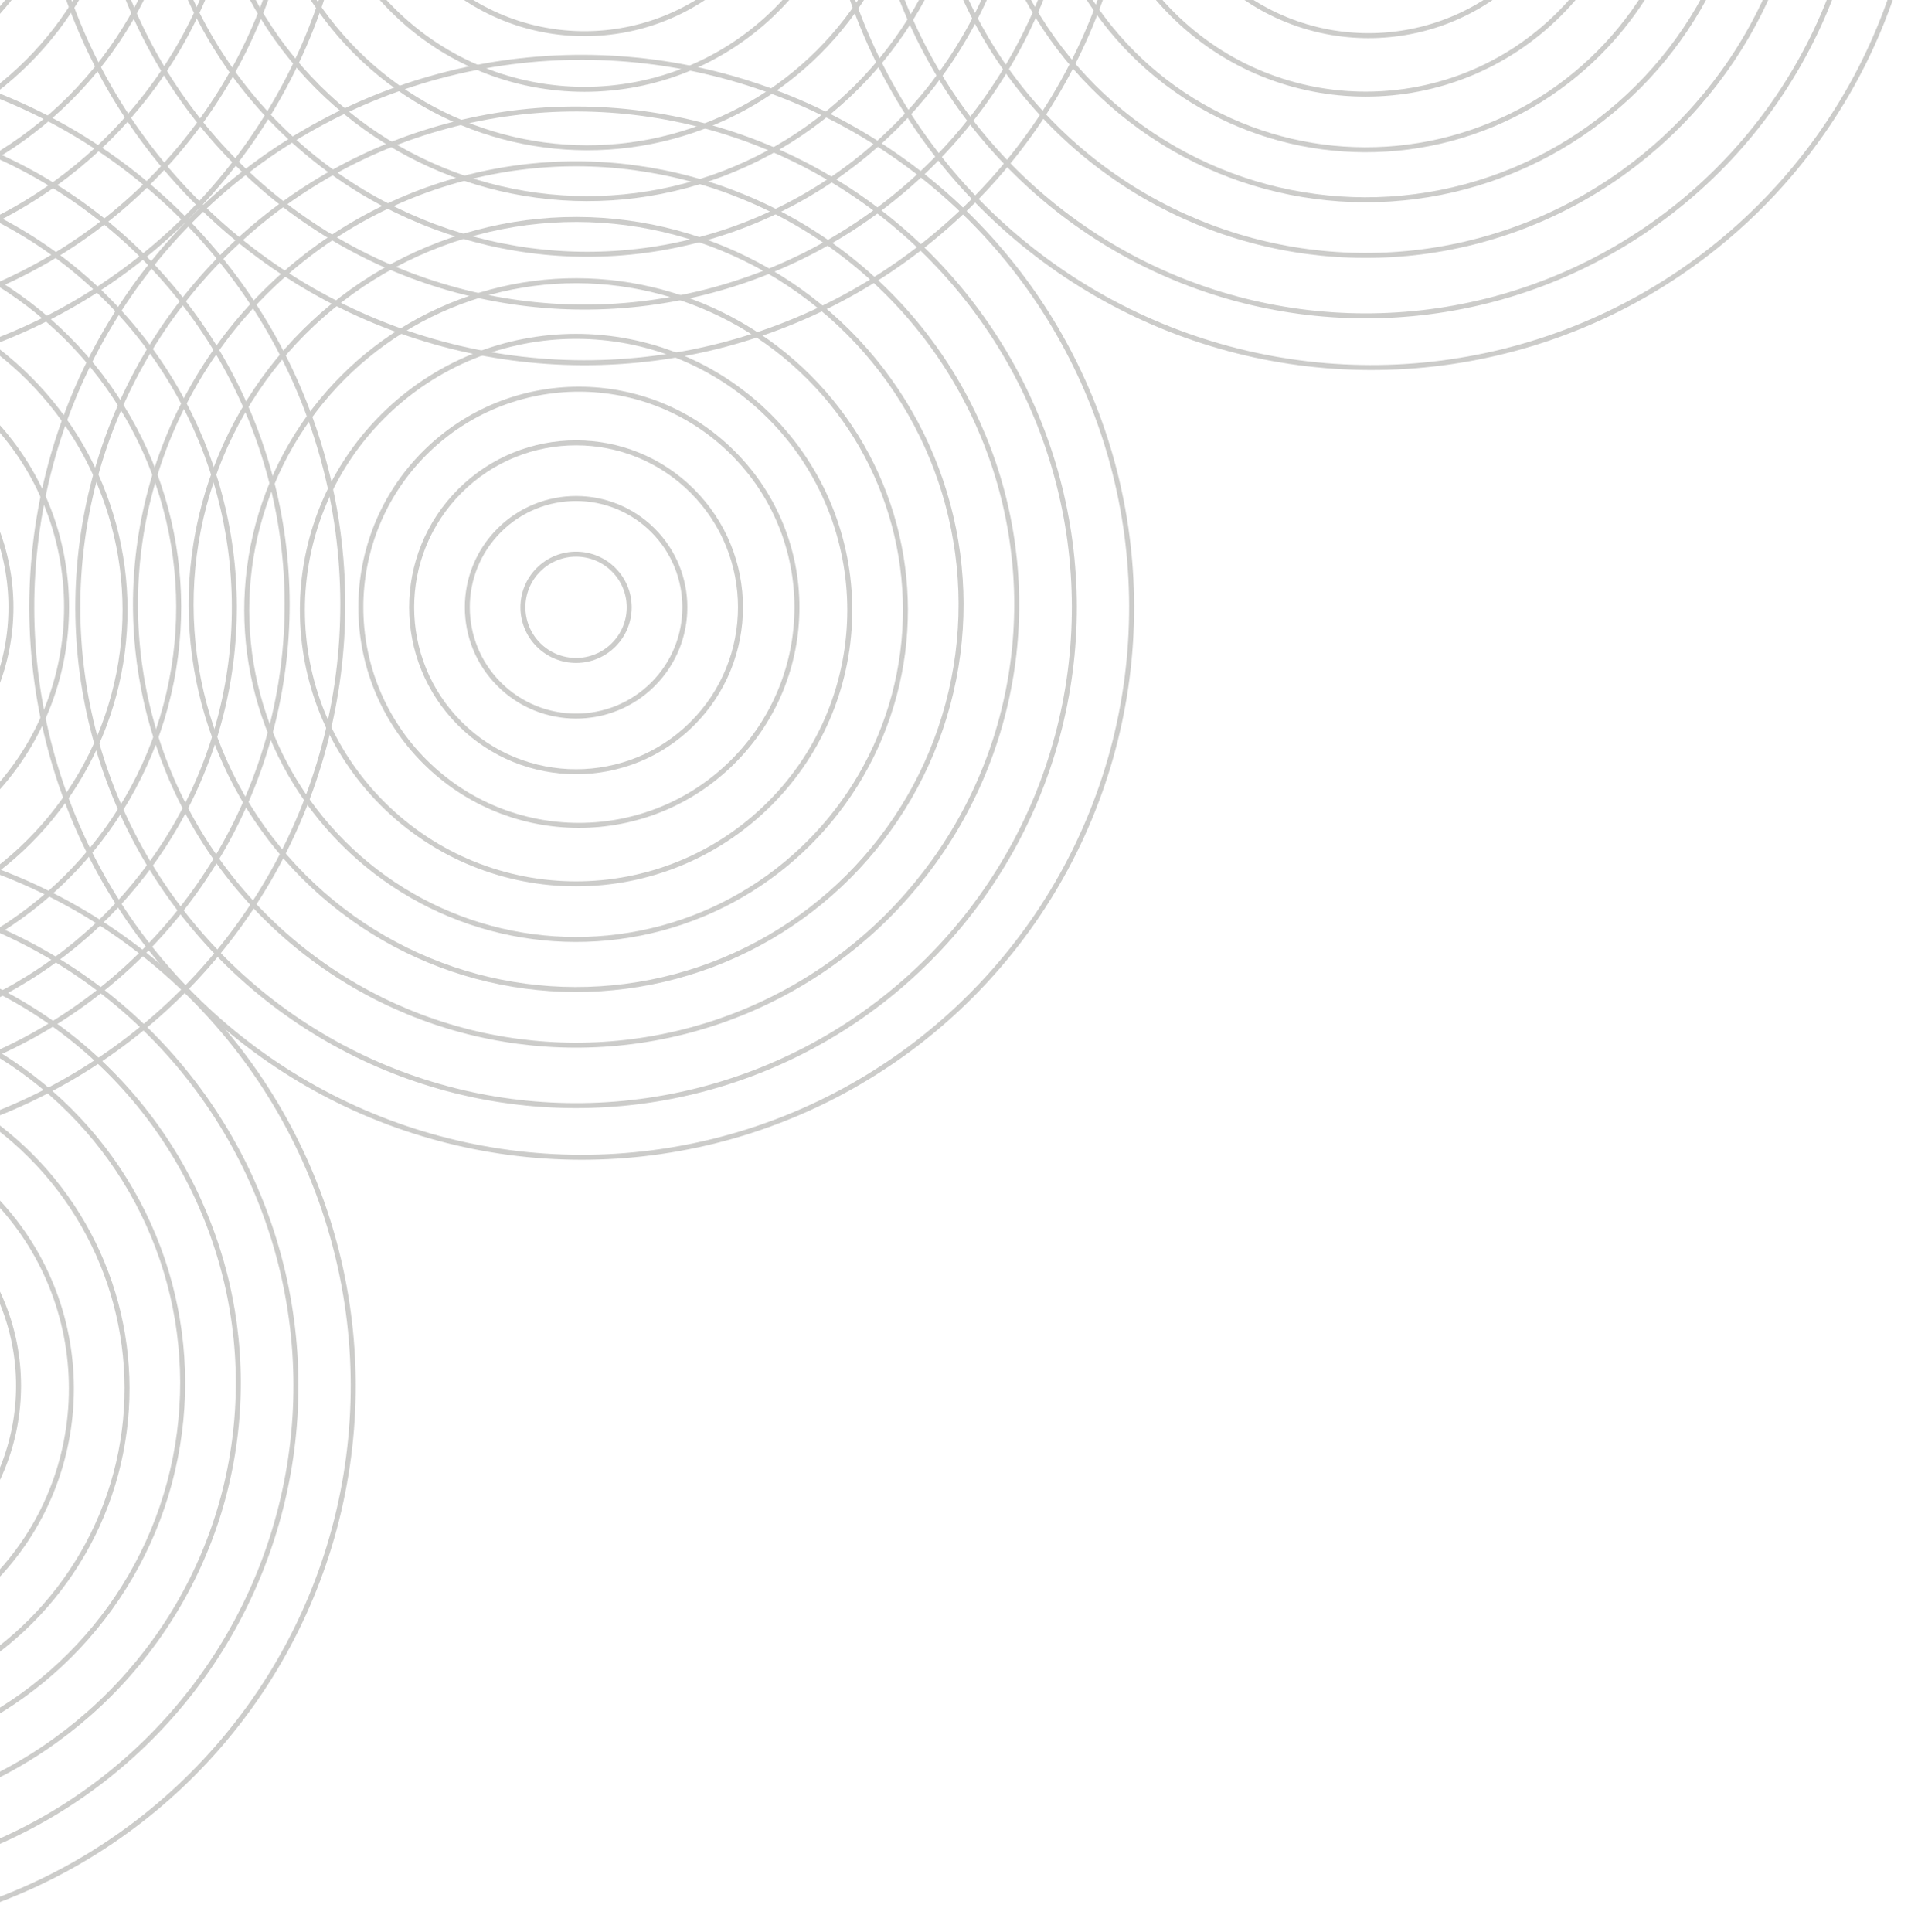 <svg xmlns="http://www.w3.org/2000/svg" xmlns:xlink="http://www.w3.org/1999/xlink" width="384.599" height="387.438" viewBox="0 0 384.599 387.438">
  <defs>
    <clipPath id="clip-path">
      <path id="Path_622" data-name="Path 622" d="M384.6-60.7H0V326.741H384.6Z" transform="translate(0 145.066)" fill="#35373c"/>
    </clipPath>
  </defs>
  <g id="_1.0_Section5_graphic" data-name="1.0_Section5_graphic" transform="translate(0 -84.37)" opacity="0.902" clip-path="url(#clip-path)">
    <g id="Group_1858" data-name="Group 1858" transform="translate(117.77 -266.076) rotate(45)" opacity="0.5">
      <g id="Group_1855" data-name="Group 1855" transform="translate(0 0)">
        <g id="Group_1852" data-name="Group 1852" transform="translate(222.336 0) rotate(90)">
          <g id="Ellipse_1786" data-name="Ellipse 1786" transform="translate(33.47 33.47)" fill="none" stroke="#8e8e8a" stroke-width="1">
            <circle cx="77.698" cy="77.698" r="77.698" stroke="none"/>
            <circle cx="77.698" cy="77.698" r="77.198" fill="none"/>
          </g>
          <g id="Ellipse_1787" data-name="Ellipse 1787" transform="translate(45.423 44.627)" fill="none" stroke="#8e8e8a" stroke-width="1">
            <circle cx="66.541" cy="66.541" r="66.541" stroke="none"/>
            <circle cx="66.541" cy="66.541" r="66.041" fill="none"/>
          </g>
          <g id="Ellipse_1788" data-name="Ellipse 1788" transform="translate(66.94 66.143)" fill="none" stroke="#8e8e8a" stroke-width="1">
            <circle cx="44.627" cy="44.627" r="44.627" stroke="none"/>
            <circle cx="44.627" cy="44.627" r="44.127" fill="none"/>
          </g>
          <g id="Ellipse_1789" data-name="Ellipse 1789" transform="translate(22.313 22.313)" fill="none" stroke="#8e8e8a" stroke-width="1">
            <circle cx="88.855" cy="88.855" r="88.855" stroke="none"/>
            <circle cx="88.855" cy="88.855" r="88.355" fill="none"/>
          </g>
          <g id="Ellipse_1790" data-name="Ellipse 1790" transform="translate(0 0)" fill="none" stroke="#8e8e8a" stroke-width="1">
            <circle cx="111.168" cy="111.168" r="111.168" stroke="none"/>
            <circle cx="111.168" cy="111.168" r="110.668" fill="none"/>
          </g>
          <g id="Ellipse_1791" data-name="Ellipse 1791" transform="translate(11.157 10.36)" fill="none" stroke="#8e8e8a" stroke-width="1">
            <circle cx="100.41" cy="100.41" r="100.41" stroke="none"/>
            <circle cx="100.41" cy="100.41" r="99.91" fill="none"/>
          </g>
          <g id="Ellipse_1792" data-name="Ellipse 1792" transform="translate(56.58 55.783)" fill="none" stroke="#8e8e8a" stroke-width="1">
            <circle cx="55.385" cy="55.385" r="55.385" stroke="none"/>
            <circle cx="55.385" cy="55.385" r="54.885" fill="none"/>
          </g>
          <g id="Ellipse_1793" data-name="Ellipse 1793" transform="translate(78.096 77.3)" fill="none" stroke="#8e8e8a" stroke-width="1">
            <circle cx="33.47" cy="33.47" r="33.47" stroke="none"/>
            <circle cx="33.47" cy="33.47" r="32.97" fill="none"/>
          </g>
          <g id="Ellipse_1794" data-name="Ellipse 1794" transform="translate(89.253 88.456)" fill="none" stroke="#8e8e8a" stroke-width="1">
            <circle cx="22.313" cy="22.313" r="22.313" stroke="none"/>
            <circle cx="22.313" cy="22.313" r="21.813" fill="none"/>
          </g>
          <g id="Ellipse_1795" data-name="Ellipse 1795" transform="translate(100.41 100.41)" fill="none" stroke="#8e8e8a" stroke-width="1">
            <circle cx="11.157" cy="11.157" r="11.157" stroke="none"/>
            <circle cx="11.157" cy="11.157" r="10.657" fill="none"/>
          </g>
        </g>
        <g id="Group_1853" data-name="Group 1853" transform="translate(443.875 0) rotate(90)">
          <g id="Ellipse_1846" data-name="Ellipse 1846" transform="translate(33.47 34.267)" fill="none" stroke="#8e8e8a" stroke-width="1">
            <circle cx="77.698" cy="77.698" r="77.698" stroke="none"/>
            <circle cx="77.698" cy="77.698" r="77.198" fill="none"/>
          </g>
          <g id="Ellipse_1847" data-name="Ellipse 1847" transform="translate(45.423 44.627)" fill="none" stroke="#8e8e8a" stroke-width="1">
            <circle cx="66.541" cy="66.541" r="66.541" stroke="none"/>
            <circle cx="66.541" cy="66.541" r="66.041" fill="none"/>
          </g>
          <g id="Ellipse_1848" data-name="Ellipse 1848" transform="translate(66.94 66.94)" fill="none" stroke="#8e8e8a" stroke-width="1">
            <circle cx="44.228" cy="44.228" r="44.228" stroke="none"/>
            <circle cx="44.228" cy="44.228" r="43.728" fill="none"/>
          </g>
          <g id="Ellipse_1849" data-name="Ellipse 1849" transform="translate(22.313 23.11)" fill="none" stroke="#8e8e8a" stroke-width="1">
            <circle cx="88.855" cy="88.855" r="88.855" stroke="none"/>
            <circle cx="88.855" cy="88.855" r="88.355" fill="none"/>
          </g>
          <g id="Ellipse_1850" data-name="Ellipse 1850" transform="translate(0 0)" fill="none" stroke="#8e8e8a" stroke-width="1">
            <circle cx="110.77" cy="110.77" r="110.77" stroke="none"/>
            <circle cx="110.77" cy="110.77" r="110.27" fill="none"/>
          </g>
          <g id="Ellipse_1851" data-name="Ellipse 1851" transform="translate(11.157 11.157)" fill="none" stroke="#8e8e8a" stroke-width="1">
            <circle cx="100.41" cy="100.41" r="100.41" stroke="none"/>
            <circle cx="100.41" cy="100.41" r="99.91" fill="none"/>
          </g>
          <g id="Ellipse_1852" data-name="Ellipse 1852" transform="translate(56.58 55.783)" fill="none" stroke="#8e8e8a" stroke-width="1">
            <circle cx="55.385" cy="55.385" r="55.385" stroke="none"/>
            <circle cx="55.385" cy="55.385" r="54.885" fill="none"/>
          </g>
          <g id="Ellipse_1853" data-name="Ellipse 1853" transform="translate(78.096 78.097)" fill="none" stroke="#8e8e8a" stroke-width="1">
            <circle cx="33.47" cy="33.47" r="33.47" stroke="none"/>
            <circle cx="33.47" cy="33.47" r="32.97" fill="none"/>
          </g>
          <g id="Ellipse_1854" data-name="Ellipse 1854" transform="translate(89.253 89.253)" fill="none" stroke="#8e8e8a" stroke-width="1">
            <circle cx="22.313" cy="22.313" r="22.313" stroke="none"/>
            <circle cx="22.313" cy="22.313" r="21.813" fill="none"/>
          </g>
          <g id="Ellipse_1855" data-name="Ellipse 1855" transform="translate(100.41 100.41)" fill="none" stroke="#8e8e8a" stroke-width="1">
            <circle cx="11.157" cy="11.157" r="11.157" stroke="none"/>
            <circle cx="11.157" cy="11.157" r="10.657" fill="none"/>
          </g>
        </g>
        <g id="Group_1854" data-name="Group 1854" transform="translate(331.512 111.566) rotate(90)">
          <g id="Ellipse_1906" data-name="Ellipse 1906" transform="translate(33.47 32.673)" fill="none" stroke="#8e8e8a" stroke-width="1">
            <circle cx="76.901" cy="76.901" r="76.901" stroke="none"/>
            <circle cx="76.901" cy="76.901" r="76.401" fill="none"/>
          </g>
          <g id="Ellipse_1907" data-name="Ellipse 1907" transform="translate(44.627 43.033)" fill="none" stroke="#8e8e8a" stroke-width="1">
            <circle cx="66.143" cy="66.143" r="66.143" stroke="none"/>
            <circle cx="66.143" cy="66.143" r="65.643" fill="none"/>
          </g>
          <g id="Ellipse_1908" data-name="Ellipse 1908" transform="translate(66.94 66.143)" fill="none" stroke="#8e8e8a" stroke-width="1">
            <circle cx="43.83" cy="43.83" r="43.83" stroke="none"/>
            <circle cx="43.83" cy="43.83" r="43.33" fill="none"/>
          </g>
          <g id="Ellipse_1909" data-name="Ellipse 1909" transform="translate(22.313 21.516)" fill="none" stroke="#8e8e8a" stroke-width="1">
            <circle cx="88.058" cy="88.058" r="88.058" stroke="none"/>
            <circle cx="88.058" cy="88.058" r="87.558" fill="none"/>
          </g>
          <g id="Ellipse_1910" data-name="Ellipse 1910" transform="translate(0 0)" fill="none" stroke="#8e8e8a" stroke-width="1">
            <circle cx="110.371" cy="110.371" r="110.371" stroke="none"/>
            <circle cx="110.371" cy="110.371" r="109.871" fill="none"/>
          </g>
          <g id="Ellipse_1911" data-name="Ellipse 1911" transform="translate(11.157 11.157)" fill="none" stroke="#8e8e8a" stroke-width="1">
            <circle cx="99.214" cy="99.214" r="99.214" stroke="none"/>
            <circle cx="99.214" cy="99.214" r="98.714" fill="none"/>
          </g>
          <g id="Ellipse_1912" data-name="Ellipse 1912" transform="translate(55.783 54.987)" fill="none" stroke="#8e8e8a" stroke-width="1">
            <circle cx="54.986" cy="54.986" r="54.986" stroke="none"/>
            <circle cx="54.986" cy="54.986" r="54.486" fill="none"/>
          </g>
          <g id="Ellipse_1913" data-name="Ellipse 1913" transform="translate(77.3 77.3)" fill="none" stroke="#8e8e8a" stroke-width="1">
            <circle cx="32.673" cy="32.673" r="32.673" stroke="none"/>
            <circle cx="32.673" cy="32.673" r="32.173" fill="none"/>
          </g>
          <g id="Ellipse_1914" data-name="Ellipse 1914" transform="translate(88.456 88.456)" fill="none" stroke="#8e8e8a" stroke-width="1">
            <circle cx="21.516" cy="21.516" r="21.516" stroke="none"/>
            <circle cx="21.516" cy="21.516" r="21.016" fill="none"/>
          </g>
          <g id="Ellipse_1915" data-name="Ellipse 1915" transform="translate(100.41 99.613)" fill="none" stroke="#8e8e8a" stroke-width="1">
            <circle cx="9.961" cy="9.961" r="9.961" stroke="none"/>
            <circle cx="9.961" cy="9.961" r="9.461" fill="none"/>
          </g>
        </g>
      </g>
      <g id="Group_1856" data-name="Group 1856" transform="translate(0 223.93)">
        <g id="Group_1852-2" data-name="Group 1852" transform="translate(222.336 0) rotate(90)">
          <g id="Ellipse_1786-2" data-name="Ellipse 1786" transform="translate(33.47 33.47)" fill="none" stroke="#8e8e8a" stroke-width="1">
            <circle cx="77.698" cy="77.698" r="77.698" stroke="none"/>
            <circle cx="77.698" cy="77.698" r="77.198" fill="none"/>
          </g>
          <g id="Ellipse_1787-2" data-name="Ellipse 1787" transform="translate(45.423 44.627)" fill="none" stroke="#8e8e8a" stroke-width="1">
            <circle cx="66.541" cy="66.541" r="66.541" stroke="none"/>
            <circle cx="66.541" cy="66.541" r="66.041" fill="none"/>
          </g>
          <g id="Ellipse_1788-2" data-name="Ellipse 1788" transform="translate(66.94 66.143)" fill="none" stroke="#8e8e8a" stroke-width="1">
            <circle cx="44.627" cy="44.627" r="44.627" stroke="none"/>
            <circle cx="44.627" cy="44.627" r="44.127" fill="none"/>
          </g>
          <g id="Ellipse_1789-2" data-name="Ellipse 1789" transform="translate(22.313 22.313)" fill="none" stroke="#8e8e8a" stroke-width="1">
            <circle cx="88.855" cy="88.855" r="88.855" stroke="none"/>
            <circle cx="88.855" cy="88.855" r="88.355" fill="none"/>
          </g>
          <g id="Ellipse_1790-2" data-name="Ellipse 1790" transform="translate(0 0)" fill="none" stroke="#8e8e8a" stroke-width="1">
            <circle cx="111.168" cy="111.168" r="111.168" stroke="none"/>
            <circle cx="111.168" cy="111.168" r="110.668" fill="none"/>
          </g>
          <g id="Ellipse_1791-2" data-name="Ellipse 1791" transform="translate(11.157 10.36)" fill="none" stroke="#8e8e8a" stroke-width="1">
            <circle cx="100.41" cy="100.41" r="100.41" stroke="none"/>
            <circle cx="100.41" cy="100.41" r="99.91" fill="none"/>
          </g>
          <g id="Ellipse_1792-2" data-name="Ellipse 1792" transform="translate(56.58 55.783)" fill="none" stroke="#8e8e8a" stroke-width="1">
            <circle cx="55.385" cy="55.385" r="55.385" stroke="none"/>
            <circle cx="55.385" cy="55.385" r="54.885" fill="none"/>
          </g>
          <g id="Ellipse_1793-2" data-name="Ellipse 1793" transform="translate(78.096 77.3)" fill="none" stroke="#8e8e8a" stroke-width="1">
            <circle cx="33.47" cy="33.47" r="33.47" stroke="none"/>
            <circle cx="33.47" cy="33.47" r="32.97" fill="none"/>
          </g>
          <g id="Ellipse_1794-2" data-name="Ellipse 1794" transform="translate(89.253 88.456)" fill="none" stroke="#8e8e8a" stroke-width="1">
            <circle cx="22.313" cy="22.313" r="22.313" stroke="none"/>
            <circle cx="22.313" cy="22.313" r="21.813" fill="none"/>
          </g>
          <g id="Ellipse_1795-2" data-name="Ellipse 1795" transform="translate(100.41 100.41)" fill="none" stroke="#8e8e8a" stroke-width="1">
            <circle cx="11.157" cy="11.157" r="11.157" stroke="none"/>
            <circle cx="11.157" cy="11.157" r="10.657" fill="none"/>
          </g>
        </g>
        <g id="Group_1853-2" data-name="Group 1853" transform="translate(443.875 0) rotate(90)">
          <g id="Ellipse_1846-2" data-name="Ellipse 1846" transform="translate(33.47 34.267)" fill="none" stroke="#8e8e8a" stroke-width="1">
            <circle cx="77.698" cy="77.698" r="77.698" stroke="none"/>
            <circle cx="77.698" cy="77.698" r="77.198" fill="none"/>
          </g>
          <g id="Ellipse_1847-2" data-name="Ellipse 1847" transform="translate(45.423 44.627)" fill="none" stroke="#8e8e8a" stroke-width="1">
            <circle cx="66.541" cy="66.541" r="66.541" stroke="none"/>
            <circle cx="66.541" cy="66.541" r="66.041" fill="none"/>
          </g>
          <g id="Ellipse_1848-2" data-name="Ellipse 1848" transform="translate(66.94 66.94)" fill="none" stroke="#8e8e8a" stroke-width="1">
            <circle cx="44.228" cy="44.228" r="44.228" stroke="none"/>
            <circle cx="44.228" cy="44.228" r="43.728" fill="none"/>
          </g>
          <g id="Ellipse_1849-2" data-name="Ellipse 1849" transform="translate(22.313 23.11)" fill="none" stroke="#8e8e8a" stroke-width="1">
            <circle cx="88.855" cy="88.855" r="88.855" stroke="none"/>
            <circle cx="88.855" cy="88.855" r="88.355" fill="none"/>
          </g>
          <g id="Ellipse_1850-2" data-name="Ellipse 1850" transform="translate(0 0)" fill="none" stroke="#8e8e8a" stroke-width="1">
            <circle cx="110.77" cy="110.77" r="110.77" stroke="none"/>
            <circle cx="110.77" cy="110.77" r="110.27" fill="none"/>
          </g>
          <g id="Ellipse_1851-2" data-name="Ellipse 1851" transform="translate(11.157 11.157)" fill="none" stroke="#8e8e8a" stroke-width="1">
            <circle cx="100.41" cy="100.41" r="100.41" stroke="none"/>
            <circle cx="100.41" cy="100.41" r="99.91" fill="none"/>
          </g>
          <g id="Ellipse_1852-2" data-name="Ellipse 1852" transform="translate(56.58 55.783)" fill="none" stroke="#8e8e8a" stroke-width="1">
            <circle cx="55.385" cy="55.385" r="55.385" stroke="none"/>
            <circle cx="55.385" cy="55.385" r="54.885" fill="none"/>
          </g>
          <g id="Ellipse_1853-2" data-name="Ellipse 1853" transform="translate(78.096 78.097)" fill="none" stroke="#8e8e8a" stroke-width="1">
            <circle cx="33.47" cy="33.47" r="33.47" stroke="none"/>
            <circle cx="33.47" cy="33.47" r="32.97" fill="none"/>
          </g>
          <g id="Ellipse_1854-2" data-name="Ellipse 1854" transform="translate(89.253 89.253)" fill="none" stroke="#8e8e8a" stroke-width="1">
            <circle cx="22.313" cy="22.313" r="22.313" stroke="none"/>
            <circle cx="22.313" cy="22.313" r="21.813" fill="none"/>
          </g>
          <g id="Ellipse_1855-2" data-name="Ellipse 1855" transform="translate(100.41 100.41)" fill="none" stroke="#8e8e8a" stroke-width="1">
            <circle cx="11.157" cy="11.157" r="11.157" stroke="none"/>
            <circle cx="11.157" cy="11.157" r="10.657" fill="none"/>
          </g>
        </g>
        <g id="Group_1854-2" data-name="Group 1854" transform="translate(331.512 111.566) rotate(90)">
          <g id="Ellipse_1906-2" data-name="Ellipse 1906" transform="translate(33.47 32.673)" fill="none" stroke="#8e8e8a" stroke-width="1">
            <circle cx="76.901" cy="76.901" r="76.901" stroke="none"/>
            <circle cx="76.901" cy="76.901" r="76.401" fill="none"/>
          </g>
          <g id="Ellipse_1907-2" data-name="Ellipse 1907" transform="translate(44.627 43.033)" fill="none" stroke="#8e8e8a" stroke-width="1">
            <circle cx="66.143" cy="66.143" r="66.143" stroke="none"/>
            <circle cx="66.143" cy="66.143" r="65.643" fill="none"/>
          </g>
          <g id="Ellipse_1908-2" data-name="Ellipse 1908" transform="translate(66.94 66.143)" fill="none" stroke="#8e8e8a" stroke-width="1">
            <circle cx="43.83" cy="43.83" r="43.83" stroke="none"/>
            <circle cx="43.83" cy="43.83" r="43.33" fill="none"/>
          </g>
          <g id="Ellipse_1909-2" data-name="Ellipse 1909" transform="translate(22.313 21.516)" fill="none" stroke="#8e8e8a" stroke-width="1">
            <circle cx="88.058" cy="88.058" r="88.058" stroke="none"/>
            <circle cx="88.058" cy="88.058" r="87.558" fill="none"/>
          </g>
          <g id="Ellipse_1910-2" data-name="Ellipse 1910" transform="translate(0 0)" fill="none" stroke="#8e8e8a" stroke-width="1">
            <circle cx="110.371" cy="110.371" r="110.371" stroke="none"/>
            <circle cx="110.371" cy="110.371" r="109.871" fill="none"/>
          </g>
          <g id="Ellipse_1911-2" data-name="Ellipse 1911" transform="translate(11.157 11.157)" fill="none" stroke="#8e8e8a" stroke-width="1">
            <circle cx="99.214" cy="99.214" r="99.214" stroke="none"/>
            <circle cx="99.214" cy="99.214" r="98.714" fill="none"/>
          </g>
          <g id="Ellipse_1912-2" data-name="Ellipse 1912" transform="translate(55.783 54.987)" fill="none" stroke="#8e8e8a" stroke-width="1">
            <circle cx="54.986" cy="54.986" r="54.986" stroke="none"/>
            <circle cx="54.986" cy="54.986" r="54.486" fill="none"/>
          </g>
          <g id="Ellipse_1913-2" data-name="Ellipse 1913" transform="translate(77.3 77.3)" fill="none" stroke="#8e8e8a" stroke-width="1">
            <circle cx="32.673" cy="32.673" r="32.673" stroke="none"/>
            <circle cx="32.673" cy="32.673" r="32.173" fill="none"/>
          </g>
          <g id="Ellipse_1914-2" data-name="Ellipse 1914" transform="translate(88.456 88.456)" fill="none" stroke="#8e8e8a" stroke-width="1">
            <circle cx="21.516" cy="21.516" r="21.516" stroke="none"/>
            <circle cx="21.516" cy="21.516" r="21.016" fill="none"/>
          </g>
          <g id="Ellipse_1915-2" data-name="Ellipse 1915" transform="translate(100.41 99.613)" fill="none" stroke="#8e8e8a" stroke-width="1">
            <circle cx="9.961" cy="9.961" r="9.961" stroke="none"/>
            <circle cx="9.961" cy="9.961" r="9.461" fill="none"/>
          </g>
        </g>
      </g>
      <g id="Group_1857" data-name="Group 1857" transform="translate(0 444.672)">
        <g id="Group_1852-3" data-name="Group 1852" transform="translate(222.336 0) rotate(90)">
          <g id="Ellipse_1786-3" data-name="Ellipse 1786" transform="translate(33.47 33.47)" fill="none" stroke="#8e8e8a" stroke-width="1">
            <circle cx="77.698" cy="77.698" r="77.698" stroke="none"/>
            <circle cx="77.698" cy="77.698" r="77.198" fill="none"/>
          </g>
          <g id="Ellipse_1787-3" data-name="Ellipse 1787" transform="translate(45.423 44.627)" fill="none" stroke="#8e8e8a" stroke-width="1">
            <circle cx="66.541" cy="66.541" r="66.541" stroke="none"/>
            <circle cx="66.541" cy="66.541" r="66.041" fill="none"/>
          </g>
          <g id="Ellipse_1788-3" data-name="Ellipse 1788" transform="translate(66.94 66.143)" fill="none" stroke="#8e8e8a" stroke-width="1">
            <circle cx="44.627" cy="44.627" r="44.627" stroke="none"/>
            <circle cx="44.627" cy="44.627" r="44.127" fill="none"/>
          </g>
          <g id="Ellipse_1789-3" data-name="Ellipse 1789" transform="translate(22.313 22.313)" fill="none" stroke="#8e8e8a" stroke-width="1">
            <circle cx="88.855" cy="88.855" r="88.855" stroke="none"/>
            <circle cx="88.855" cy="88.855" r="88.355" fill="none"/>
          </g>
          <g id="Ellipse_1790-3" data-name="Ellipse 1790" transform="translate(0 0)" fill="none" stroke="#8e8e8a" stroke-width="1">
            <circle cx="111.168" cy="111.168" r="111.168" stroke="none"/>
            <circle cx="111.168" cy="111.168" r="110.668" fill="none"/>
          </g>
          <g id="Ellipse_1791-3" data-name="Ellipse 1791" transform="translate(11.157 10.36)" fill="none" stroke="#8e8e8a" stroke-width="1">
            <circle cx="100.41" cy="100.41" r="100.41" stroke="none"/>
            <circle cx="100.41" cy="100.41" r="99.91" fill="none"/>
          </g>
          <g id="Ellipse_1792-3" data-name="Ellipse 1792" transform="translate(56.58 55.783)" fill="none" stroke="#8e8e8a" stroke-width="1">
            <circle cx="55.385" cy="55.385" r="55.385" stroke="none"/>
            <circle cx="55.385" cy="55.385" r="54.885" fill="none"/>
          </g>
          <g id="Ellipse_1793-3" data-name="Ellipse 1793" transform="translate(78.096 77.3)" fill="none" stroke="#8e8e8a" stroke-width="1">
            <circle cx="33.47" cy="33.47" r="33.47" stroke="none"/>
            <circle cx="33.47" cy="33.47" r="32.97" fill="none"/>
          </g>
          <g id="Ellipse_1794-3" data-name="Ellipse 1794" transform="translate(89.253 88.456)" fill="none" stroke="#8e8e8a" stroke-width="1">
            <circle cx="22.313" cy="22.313" r="22.313" stroke="none"/>
            <circle cx="22.313" cy="22.313" r="21.813" fill="none"/>
          </g>
          <g id="Ellipse_1795-3" data-name="Ellipse 1795" transform="translate(100.41 100.41)" fill="none" stroke="#8e8e8a" stroke-width="1">
            <circle cx="11.157" cy="11.157" r="11.157" stroke="none"/>
            <circle cx="11.157" cy="11.157" r="10.657" fill="none"/>
          </g>
        </g>
        <g id="Group_1853-3" data-name="Group 1853" transform="translate(443.875 0) rotate(90)">
          <g id="Ellipse_1846-3" data-name="Ellipse 1846" transform="translate(33.47 34.267)" fill="none" stroke="#8e8e8a" stroke-width="1">
            <circle cx="77.698" cy="77.698" r="77.698" stroke="none"/>
            <circle cx="77.698" cy="77.698" r="77.198" fill="none"/>
          </g>
          <g id="Ellipse_1847-3" data-name="Ellipse 1847" transform="translate(45.423 44.627)" fill="none" stroke="#8e8e8a" stroke-width="1">
            <circle cx="66.541" cy="66.541" r="66.541" stroke="none"/>
            <circle cx="66.541" cy="66.541" r="66.041" fill="none"/>
          </g>
          <g id="Ellipse_1848-3" data-name="Ellipse 1848" transform="translate(66.94 66.94)" fill="none" stroke="#8e8e8a" stroke-width="1">
            <circle cx="44.228" cy="44.228" r="44.228" stroke="none"/>
            <circle cx="44.228" cy="44.228" r="43.728" fill="none"/>
          </g>
          <g id="Ellipse_1849-3" data-name="Ellipse 1849" transform="translate(22.313 23.11)" fill="none" stroke="#8e8e8a" stroke-width="1">
            <circle cx="88.855" cy="88.855" r="88.855" stroke="none"/>
            <circle cx="88.855" cy="88.855" r="88.355" fill="none"/>
          </g>
          <g id="Ellipse_1850-3" data-name="Ellipse 1850" transform="translate(0 0)" fill="none" stroke="#8e8e8a" stroke-width="1">
            <circle cx="110.77" cy="110.77" r="110.77" stroke="none"/>
            <circle cx="110.77" cy="110.77" r="110.27" fill="none"/>
          </g>
          <g id="Ellipse_1851-3" data-name="Ellipse 1851" transform="translate(11.157 11.157)" fill="none" stroke="#8e8e8a" stroke-width="1">
            <circle cx="100.41" cy="100.41" r="100.41" stroke="none"/>
            <circle cx="100.41" cy="100.41" r="99.91" fill="none"/>
          </g>
          <g id="Ellipse_1852-3" data-name="Ellipse 1852" transform="translate(56.58 55.783)" fill="none" stroke="#8e8e8a" stroke-width="1">
            <circle cx="55.385" cy="55.385" r="55.385" stroke="none"/>
            <circle cx="55.385" cy="55.385" r="54.885" fill="none"/>
          </g>
          <g id="Ellipse_1853-3" data-name="Ellipse 1853" transform="translate(78.096 78.097)" fill="none" stroke="#8e8e8a" stroke-width="1">
            <circle cx="33.47" cy="33.47" r="33.47" stroke="none"/>
            <circle cx="33.47" cy="33.47" r="32.97" fill="none"/>
          </g>
          <g id="Ellipse_1854-3" data-name="Ellipse 1854" transform="translate(89.253 89.253)" fill="none" stroke="#8e8e8a" stroke-width="1">
            <circle cx="22.313" cy="22.313" r="22.313" stroke="none"/>
            <circle cx="22.313" cy="22.313" r="21.813" fill="none"/>
          </g>
          <g id="Ellipse_1855-3" data-name="Ellipse 1855" transform="translate(100.41 100.41)" fill="none" stroke="#8e8e8a" stroke-width="1">
            <circle cx="11.157" cy="11.157" r="11.157" stroke="none"/>
            <circle cx="11.157" cy="11.157" r="10.657" fill="none"/>
          </g>
        </g>
        <g id="Group_1854-3" data-name="Group 1854" transform="translate(331.512 111.566) rotate(90)">
          <g id="Ellipse_1906-3" data-name="Ellipse 1906" transform="translate(33.47 32.673)" fill="none" stroke="#8e8e8a" stroke-width="1">
            <circle cx="76.901" cy="76.901" r="76.901" stroke="none"/>
            <circle cx="76.901" cy="76.901" r="76.401" fill="none"/>
          </g>
          <g id="Ellipse_1907-3" data-name="Ellipse 1907" transform="translate(44.627 43.033)" fill="none" stroke="#8e8e8a" stroke-width="1">
            <circle cx="66.143" cy="66.143" r="66.143" stroke="none"/>
            <circle cx="66.143" cy="66.143" r="65.643" fill="none"/>
          </g>
          <g id="Ellipse_1908-3" data-name="Ellipse 1908" transform="translate(66.94 66.143)" fill="none" stroke="#8e8e8a" stroke-width="1">
            <circle cx="43.83" cy="43.83" r="43.83" stroke="none"/>
            <circle cx="43.83" cy="43.83" r="43.33" fill="none"/>
          </g>
          <g id="Ellipse_1909-3" data-name="Ellipse 1909" transform="translate(22.313 21.516)" fill="none" stroke="#8e8e8a" stroke-width="1">
            <circle cx="88.058" cy="88.058" r="88.058" stroke="none"/>
            <circle cx="88.058" cy="88.058" r="87.558" fill="none"/>
          </g>
          <g id="Ellipse_1910-3" data-name="Ellipse 1910" transform="translate(0 0)" fill="none" stroke="#8e8e8a" stroke-width="1">
            <circle cx="110.371" cy="110.371" r="110.371" stroke="none"/>
            <circle cx="110.371" cy="110.371" r="109.871" fill="none"/>
          </g>
          <g id="Ellipse_1911-3" data-name="Ellipse 1911" transform="translate(11.157 11.157)" fill="none" stroke="#8e8e8a" stroke-width="1">
            <circle cx="99.214" cy="99.214" r="99.214" stroke="none"/>
            <circle cx="99.214" cy="99.214" r="98.714" fill="none"/>
          </g>
          <g id="Ellipse_1912-3" data-name="Ellipse 1912" transform="translate(55.783 54.987)" fill="none" stroke="#8e8e8a" stroke-width="1">
            <circle cx="54.986" cy="54.986" r="54.986" stroke="none"/>
            <circle cx="54.986" cy="54.986" r="54.486" fill="none"/>
          </g>
          <g id="Ellipse_1913-3" data-name="Ellipse 1913" transform="translate(77.3 77.3)" fill="none" stroke="#8e8e8a" stroke-width="1">
            <circle cx="32.673" cy="32.673" r="32.673" stroke="none"/>
            <circle cx="32.673" cy="32.673" r="32.173" fill="none"/>
          </g>
          <g id="Ellipse_1914-3" data-name="Ellipse 1914" transform="translate(88.456 88.456)" fill="none" stroke="#8e8e8a" stroke-width="1">
            <circle cx="21.516" cy="21.516" r="21.516" stroke="none"/>
            <circle cx="21.516" cy="21.516" r="21.016" fill="none"/>
          </g>
          <g id="Ellipse_1915-3" data-name="Ellipse 1915" transform="translate(100.41 99.613)" fill="none" stroke="#8e8e8a" stroke-width="1">
            <circle cx="9.961" cy="9.961" r="9.961" stroke="none"/>
            <circle cx="9.961" cy="9.961" r="9.461" fill="none"/>
          </g>
        </g>
      </g>
    </g>
  </g>
</svg>

